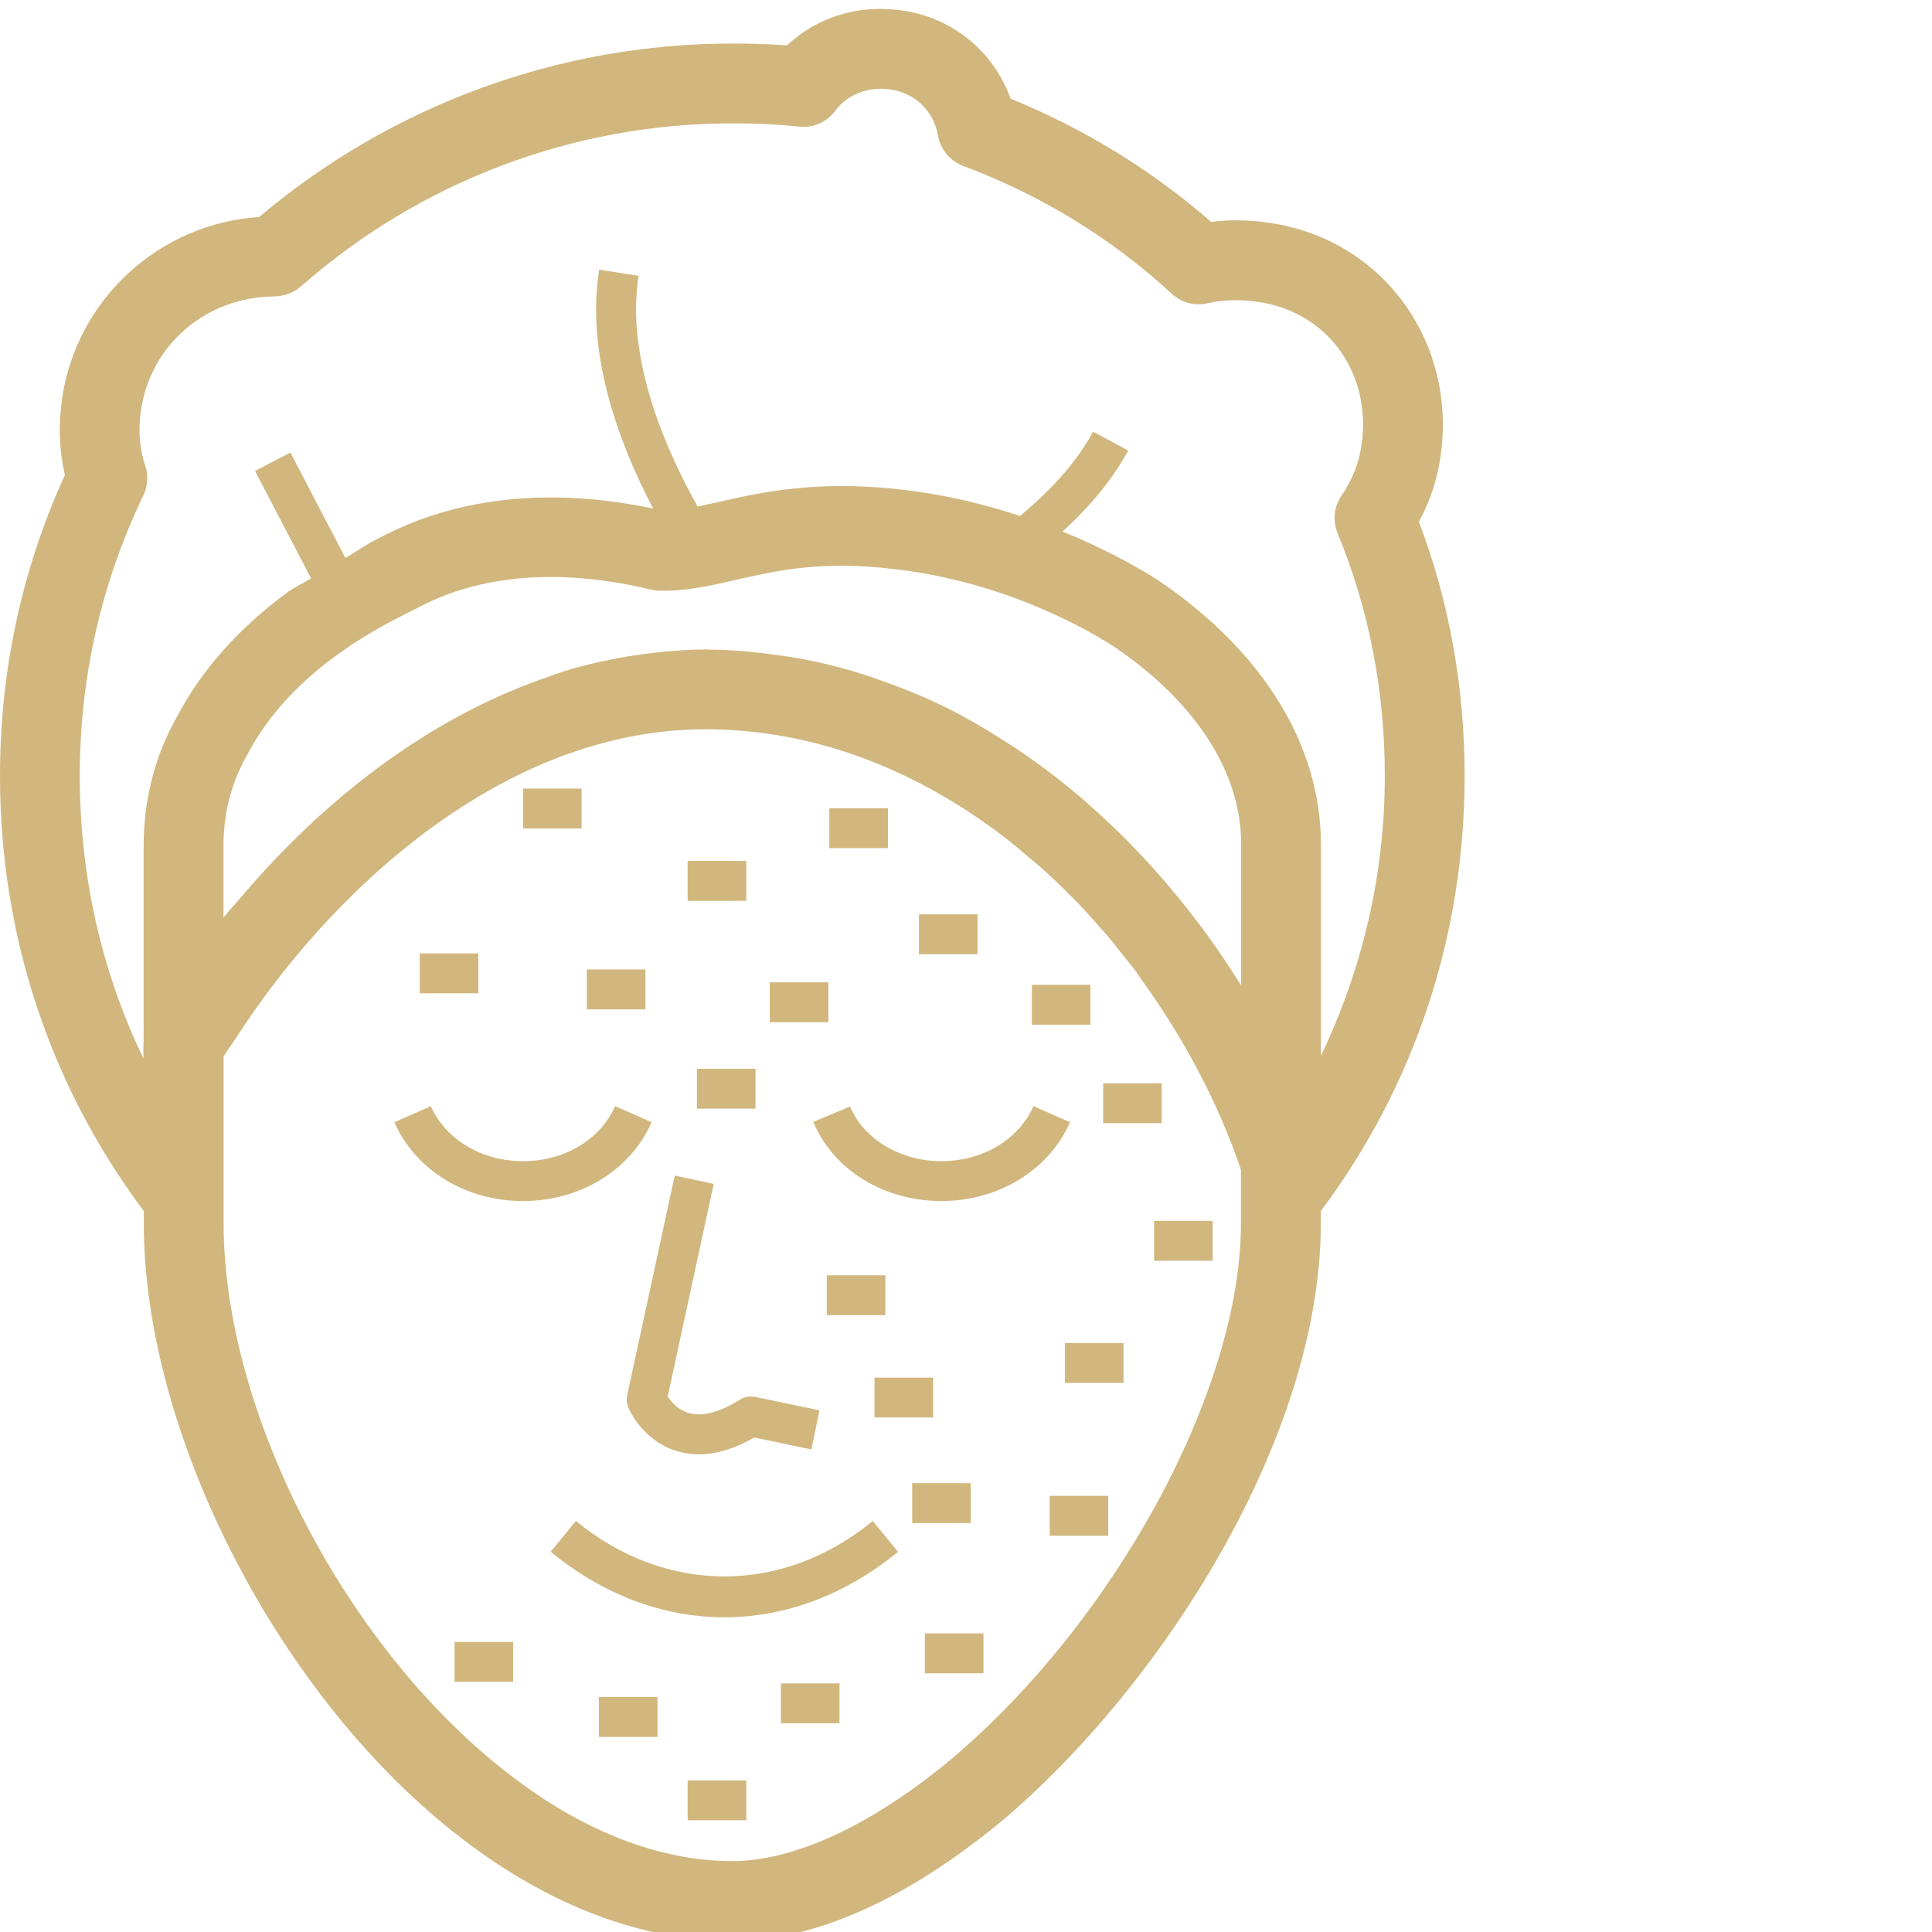 <svg xmlns="http://www.w3.org/2000/svg" width="48" height="48" viewBox="0 0 48 48" fill="none"><g clip-path="url(#clip0_5_648)"><path d="M16.19 27.881L15.282 27.482C14.918 28.313 14.019 28.849 12.994 28.849C11.968 28.849 11.07 28.313 10.705 27.482L9.797 27.881C10.319 29.072 11.575 29.84 12.993 29.84C14.412 29.84 15.668 29.072 16.19 27.881Z" fill="#D1B77E"></path><path d="M25.675 27.482C25.311 28.313 24.413 28.849 23.387 28.849C22.372 28.849 21.46 28.303 21.119 27.49L20.205 27.873C20.707 29.068 21.957 29.84 23.387 29.84C24.806 29.84 26.061 29.072 26.584 27.881L25.675 27.482Z" fill="#D1B77E"></path><path d="M14.308 37.788L13.681 38.554C14.979 39.619 16.472 40.181 17.997 40.181C19.52 40.181 21.013 39.62 22.311 38.554L21.684 37.788C19.444 39.625 16.548 39.625 14.308 37.788Z" fill="#D1B77E"></path><path d="M35.253 12.964C35.536 12.442 35.719 11.878 35.798 11.282C36.165 8.54 34.439 6.087 31.784 5.578C31.218 5.469 30.64 5.443 30.09 5.512C28.609 4.223 26.936 3.197 25.107 2.451C24.684 1.264 23.631 0.408 22.356 0.253C21.305 0.116 20.294 0.427 19.553 1.127C19.107 1.094 18.657 1.082 18.194 1.082C13.891 1.082 9.731 2.61 6.438 5.392C3.957 5.551 1.884 7.445 1.537 9.938C1.448 10.58 1.474 11.213 1.613 11.797C0.542 14.149 0 16.662 0 19.276C0 23.243 1.241 26.971 3.573 30.09V30.397C3.573 35.682 6.984 42.261 11.502 45.698C13.65 47.348 15.965 48.222 18.194 48.222C20.768 48.222 23.27 46.59 24.922 45.215C28.845 41.888 32.815 35.731 32.815 30.397V30.091C35.147 26.97 36.388 23.242 36.388 19.277C36.388 17.073 36.006 14.951 35.253 12.964ZM5.552 22.796V20.968C5.552 20.773 5.571 20.579 5.587 20.42C5.661 19.828 5.843 19.274 6.148 18.74C6.616 17.849 7.344 17.032 8.306 16.32C8.893 15.89 9.533 15.51 10.357 15.114C12.326 14.047 14.607 14.269 16.176 14.649C16.242 14.664 16.309 14.674 16.377 14.676C17.034 14.691 17.635 14.556 18.274 14.409C19.283 14.179 20.425 13.913 22.262 14.145C25.193 14.486 27.341 15.841 27.739 16.108C29.718 17.469 30.818 19.183 30.836 20.925V24.474C30.811 24.433 30.78 24.395 30.754 24.355C30.446 23.863 30.114 23.383 29.761 22.915C29.695 22.827 29.627 22.742 29.559 22.655C28.801 21.681 27.949 20.772 27.015 19.957C26.936 19.888 26.858 19.817 26.778 19.75C26.323 19.366 25.85 19.007 25.36 18.674C25.264 18.608 25.166 18.547 25.069 18.484C24.566 18.157 24.052 17.85 23.515 17.583C23.488 17.57 23.461 17.558 23.435 17.545C22.916 17.29 22.379 17.077 21.832 16.886C21.705 16.842 21.579 16.795 21.45 16.755C20.905 16.583 20.348 16.445 19.78 16.344C19.645 16.32 19.508 16.303 19.373 16.284C18.794 16.2 18.21 16.143 17.611 16.139C17.586 16.139 17.562 16.133 17.537 16.133C17.519 16.133 17.502 16.137 17.483 16.137C16.972 16.139 16.47 16.186 15.973 16.254C15.813 16.275 15.654 16.298 15.496 16.325C15.047 16.405 14.603 16.503 14.168 16.63C13.922 16.702 13.684 16.793 13.443 16.878C13.258 16.945 13.075 17.013 12.894 17.086C10.245 18.157 7.944 20.023 6.123 22.133C6.08 22.183 6.038 22.232 5.996 22.281C5.849 22.455 5.691 22.622 5.552 22.796ZM23.647 43.695C21.677 45.337 19.74 46.239 18.194 46.239C16.405 46.239 14.508 45.509 12.706 44.123C8.63 41.023 5.556 35.124 5.556 30.397V26.25C5.652 26.09 5.775 25.926 5.879 25.764C7.951 22.565 11.449 19.15 15.615 18.311C16.238 18.186 16.877 18.119 17.527 18.119C20.289 18.119 22.825 19.167 24.96 20.804C25.183 20.975 25.398 21.16 25.613 21.344C25.689 21.41 25.77 21.47 25.845 21.537C26.103 21.766 26.352 22.007 26.596 22.253C26.624 22.281 26.654 22.306 26.682 22.335C26.911 22.57 27.13 22.813 27.345 23.06C27.385 23.105 27.427 23.146 27.466 23.192C27.625 23.378 27.773 23.572 27.925 23.764C28.013 23.876 28.107 23.985 28.194 24.1C28.258 24.186 28.316 24.276 28.378 24.364C29.443 25.837 30.283 27.447 30.831 29.059V30.397C30.832 34.506 27.74 40.225 23.647 43.695ZM32.818 26.231V20.916C32.793 18.5 31.389 16.212 28.844 14.463C28.587 14.29 27.697 13.736 26.401 13.206C27.109 12.554 27.657 11.889 28.029 11.193L27.156 10.725C26.772 11.441 26.168 12.131 25.343 12.819C24.498 12.542 23.548 12.3 22.499 12.177C20.322 11.906 18.882 12.237 17.829 12.477C17.647 12.518 17.491 12.551 17.332 12.584C16.56 11.208 15.538 8.922 15.866 6.854L14.886 6.699C14.55 8.817 15.387 11.035 16.228 12.635C14.344 12.238 11.758 12.103 9.361 13.398C9.085 13.529 8.846 13.714 8.581 13.861L7.215 11.243L6.336 11.7L7.728 14.367C7.534 14.494 7.317 14.586 7.131 14.722C5.92 15.618 4.999 16.66 4.409 17.787C3.991 18.517 3.725 19.322 3.616 20.199C3.592 20.443 3.569 20.706 3.569 20.968V25.883C3.565 25.918 3.563 25.953 3.563 25.99V26.295C2.523 24.137 1.982 21.759 1.982 19.277C1.982 16.833 2.513 14.491 3.561 12.31C3.675 12.074 3.69 11.803 3.605 11.557C3.468 11.164 3.432 10.698 3.5 10.212C3.729 8.574 5.117 7.379 6.808 7.365C7.036 7.363 7.289 7.282 7.473 7.119C10.445 4.504 14.253 3.065 18.194 3.065C18.759 3.065 19.301 3.084 19.846 3.146C20.193 3.187 20.54 3.038 20.75 2.755C21.058 2.343 21.556 2.153 22.095 2.219C22.713 2.294 23.198 2.751 23.302 3.36C23.361 3.708 23.601 3.998 23.931 4.123C25.863 4.845 27.606 5.913 29.113 7.298C29.352 7.519 29.682 7.609 30.001 7.534C30.439 7.435 30.926 7.435 31.41 7.526C33.043 7.84 34.062 9.308 33.832 11.019C33.77 11.486 33.603 11.918 33.334 12.305C33.142 12.582 33.104 12.938 33.233 13.25C34.01 15.13 34.405 17.159 34.405 19.277C34.405 21.738 33.843 24.087 32.818 26.231Z" fill="#D1B77E"></path><path d="M15.607 34.961C15.642 35.045 15.971 35.784 16.793 36.045C16.976 36.103 17.166 36.133 17.361 36.133C17.792 36.133 18.253 35.993 18.74 35.714L20.158 36.011L20.359 35.039L18.751 34.704C18.629 34.685 18.495 34.704 18.386 34.771C18.034 34.994 17.532 35.234 17.101 35.102C16.841 35.023 16.673 34.824 16.589 34.696L17.732 29.415L16.764 29.206L15.581 34.667C15.559 34.765 15.569 34.868 15.607 34.961Z" fill="#D1B77E"></path><path d="M22.831 22.717H24.286V23.708H22.831V22.717Z" fill="#D1B77E"></path><path d="M20.605 20.08H22.061V21.071H20.605V20.08Z" fill="#D1B77E"></path><path d="M26.459 33.367H27.914V34.358H26.459V33.367Z" fill="#D1B77E"></path><path d="M21.727 34.227H23.183V35.218H21.727V34.227Z" fill="#D1B77E"></path><path d="M22.663 36.849H24.118V37.84H22.663V36.849Z" fill="#D1B77E"></path><path d="M17.084 44.233H18.54V45.224H17.084V44.233Z" fill="#D1B77E"></path><path d="M28.673 30.332H30.128V31.323H28.673V30.332Z" fill="#D1B77E"></path><path d="M19.125 24.405H20.58V25.396H19.125V24.405Z" fill="#D1B77E"></path><path d="M17.315 26.553H18.77V27.544H17.315V26.553Z" fill="#D1B77E"></path><path d="M17.084 21.389H18.54V22.38H17.084V21.389Z" fill="#D1B77E"></path><path d="M12.995 19.592H14.45V20.583H12.995V19.592Z" fill="#D1B77E"></path><path d="M10.429 23.687H11.884V24.678H10.429V23.687Z" fill="#D1B77E"></path><path d="M25.637 24.467H27.092V25.458H25.637V24.467Z" fill="#D1B77E"></path><path d="M26.079 37.164H27.534V38.155H26.079V37.164Z" fill="#D1B77E"></path><path d="M22.978 40.581H24.434V41.573H22.978V40.581Z" fill="#D1B77E"></path><path d="M19.402 41.823H20.857V42.814H19.402V41.823Z" fill="#D1B77E"></path><path d="M14.879 42.163H16.335V43.154H14.879V42.163Z" fill="#D1B77E"></path><path d="M11.293 40.793H12.749V41.784H11.293V40.793Z" fill="#D1B77E"></path><path d="M27.408 26.914H28.863V27.905H27.408V26.914Z" fill="#D1B77E"></path><path d="M20.541 31.685H21.997V32.676H20.541V31.685Z" fill="#D1B77E"></path><path d="M14.58 24.086H16.036V25.077H14.58V24.086Z" fill="#D1B77E"></path></g><defs><clipPath id="clip0_5_648"><rect width="48" height="48" fill="white"></rect></clipPath></defs></svg>
